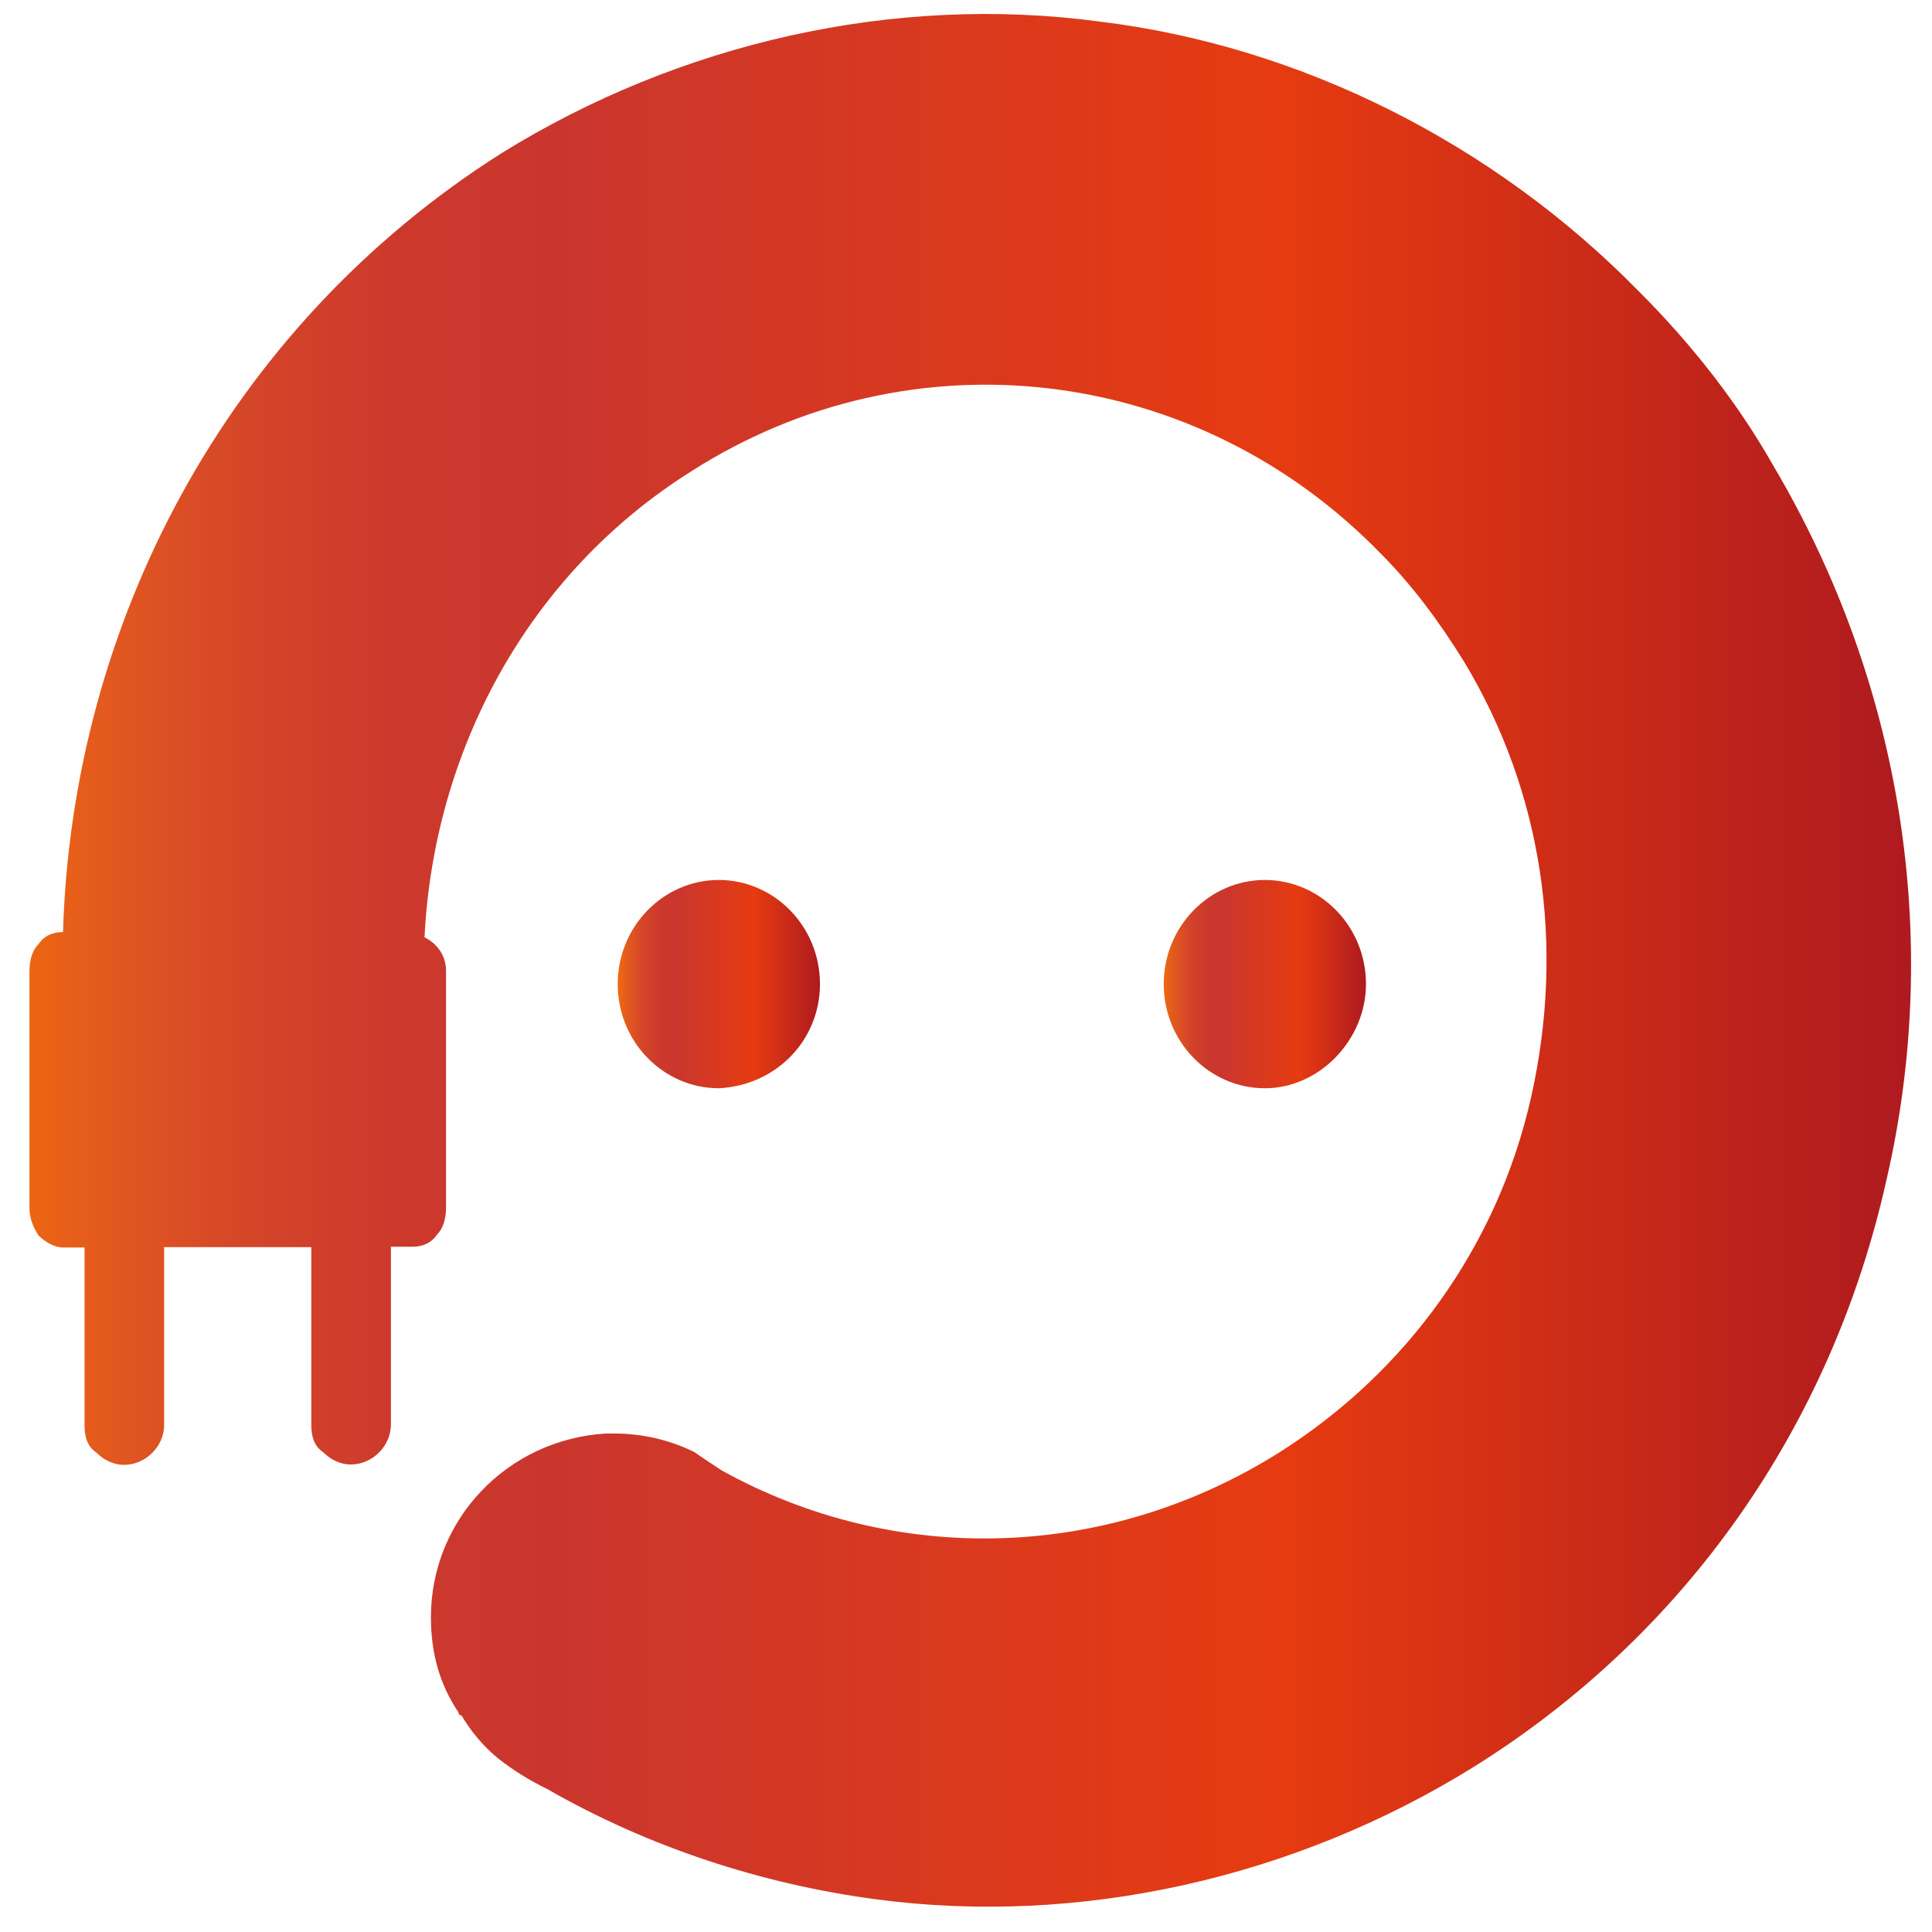 <?xml version="1.0" encoding="utf-8"?>
<!-- Generator: Adobe Illustrator 23.0.1, SVG Export Plug-In . SVG Version: 6.00 Build 0)  -->
<svg version="1.1" id="Layer_1" xmlns="http://www.w3.org/2000/svg" xmlns:xlink="http://www.w3.org/1999/xlink" x="0px" y="0px"
	 viewBox="0 0 512 512" style="enable-background:new 0 0 512 512;" xml:space="preserve">
<style type="text/css">
	.st0{fill:url(#SVGID_1_);}
	.st1{fill:url(#SVGID_2_);}
	.st2{fill:url(#SVGID_3_);}
</style>
<g>
	
		<linearGradient id="SVGID_1_" gradientUnits="userSpaceOnUse" x1="164.275" y1="2466.81" x2="217.567" y2="2466.81" gradientTransform="matrix(1 0 0 1 0 -2206)">
		<stop  offset="7.851759e-04" style="stop-color:#EC6612"/>
		<stop  offset="4.666573e-02" style="stop-color:#E15720"/>
		<stop  offset="0.122" style="stop-color:#D44429"/>
		<stop  offset="0.199" style="stop-color:#CC392C"/>
		<stop  offset="0.281" style="stop-color:#CA362E"/>
		<stop  offset="0.668" style="stop-color:#E63B11"/>
		<stop  offset="1" style="stop-color:#AE1A1F"/>
	</linearGradient>
	<path class="st0" d="M217.3,260.8c0-15.4-12.2-27.6-26.8-27.6s-26.8,12.2-26.8,27.6s12.2,27.6,26.8,27.6
		C206,287.6,217.3,275.4,217.3,260.8z"/>
	
		<linearGradient id="SVGID_2_" gradientUnits="userSpaceOnUse" x1="308.801" y1="2466.81" x2="362.105" y2="2466.81" gradientTransform="matrix(1 0 0 1 0 -2206)">
		<stop  offset="7.851759e-04" style="stop-color:#EC6612"/>
		<stop  offset="4.666573e-02" style="stop-color:#E15720"/>
		<stop  offset="0.122" style="stop-color:#D44429"/>
		<stop  offset="0.199" style="stop-color:#CC392C"/>
		<stop  offset="0.281" style="stop-color:#CA362E"/>
		<stop  offset="0.668" style="stop-color:#E63B11"/>
		<stop  offset="1" style="stop-color:#AE1A1F"/>
	</linearGradient>
	<path class="st1" d="M362,260.8c0-15.4-12.2-27.6-26.8-27.6c-14.6,0-26.8,12.2-26.8,27.6s12.2,27.6,26.8,27.6
		C349.8,288.4,362,275.4,362,260.8z"/>
	
		<linearGradient id="SVGID_3_" gradientUnits="userSpaceOnUse" x1="7.229" y1="2460.717" x2="505.954" y2="2460.717" gradientTransform="matrix(1 0 0 1 0 -2206)">
		<stop  offset="7.851759e-04" style="stop-color:#EC6612"/>
		<stop  offset="4.666573e-02" style="stop-color:#E15720"/>
		<stop  offset="0.122" style="stop-color:#D44429"/>
		<stop  offset="0.199" style="stop-color:#CC392C"/>
		<stop  offset="0.281" style="stop-color:#CA362E"/>
		<stop  offset="0.668" style="stop-color:#E63B11"/>
		<stop  offset="1" style="stop-color:#AE1A1F"/>
	</linearGradient>
	<path class="st2" d="M470,123.5c-9.7-17.1-21.9-32.5-35.7-46.3c-38.2-39-89.4-65-143-71.5C236.8-1.6,180,11.4,132.9,40.6
		C59.7,87,19.1,165.8,16.7,247c-2.4,0-4.9,0.8-6.5,3.2c-1.6,1.6-2.4,4.1-2.4,7.3v62.6c0,2.4,0.8,4.9,2.4,7.3
		c1.6,1.6,4.1,3.2,6.5,3.2h5.7v15.4v31.7c0,3.2,0.8,5.7,3.2,7.3c1.6,1.6,4.1,3.2,7.3,3.2c5.7,0,10.6-4.9,10.6-10.6v-31.7v-15.4h39
		v15.4v31.7c0,3.2,0.8,5.7,3.2,7.3c1.6,1.6,4.1,3.2,7.3,3.2c5.7,0,10.6-4.9,10.6-10.6v-31.7v-15.4h5.7c2.4,0,4.9-0.8,6.5-3.2
		c1.6-1.6,2.4-4.1,2.4-7.3v-62.6c0-4.1-2.4-7.3-5.7-8.9c2.4-48.7,26.8-95.9,70.7-123.5c58.5-37.4,134-28.4,182.8,21.9
		c8.1,8.1,15.4,17.9,21.9,28.4c21.1,34.9,26.8,75.6,17.9,115.4c-8.9,39.8-33.3,73.1-66.6,94.2c-46.3,29.2-102.4,30.1-147.9,4.9
		c-2.4-1.6-4.9-3.2-7.3-4.9c-6.5-3.2-13.8-4.9-21.1-4.9c-0.8,0-1.6,0-2.4,0c-26,1.6-46.3,22.7-46.3,48.7l0,0
		c0,9.7,2.4,17.9,7.3,25.2c0,0,0,0.8,0.8,0.8c2.4,4.1,5.7,8.1,9.7,11.4c4.1,3.2,8.1,5.7,13,8.1c26.8,15.4,56.9,25.2,86.9,29.2
		c54.4,7.3,111.3-5.7,158.4-34.9c56.1-34.9,95.1-90.2,109.7-156C514.7,248.6,504.1,181.2,470,123.5z"/>
</g>
</svg>

